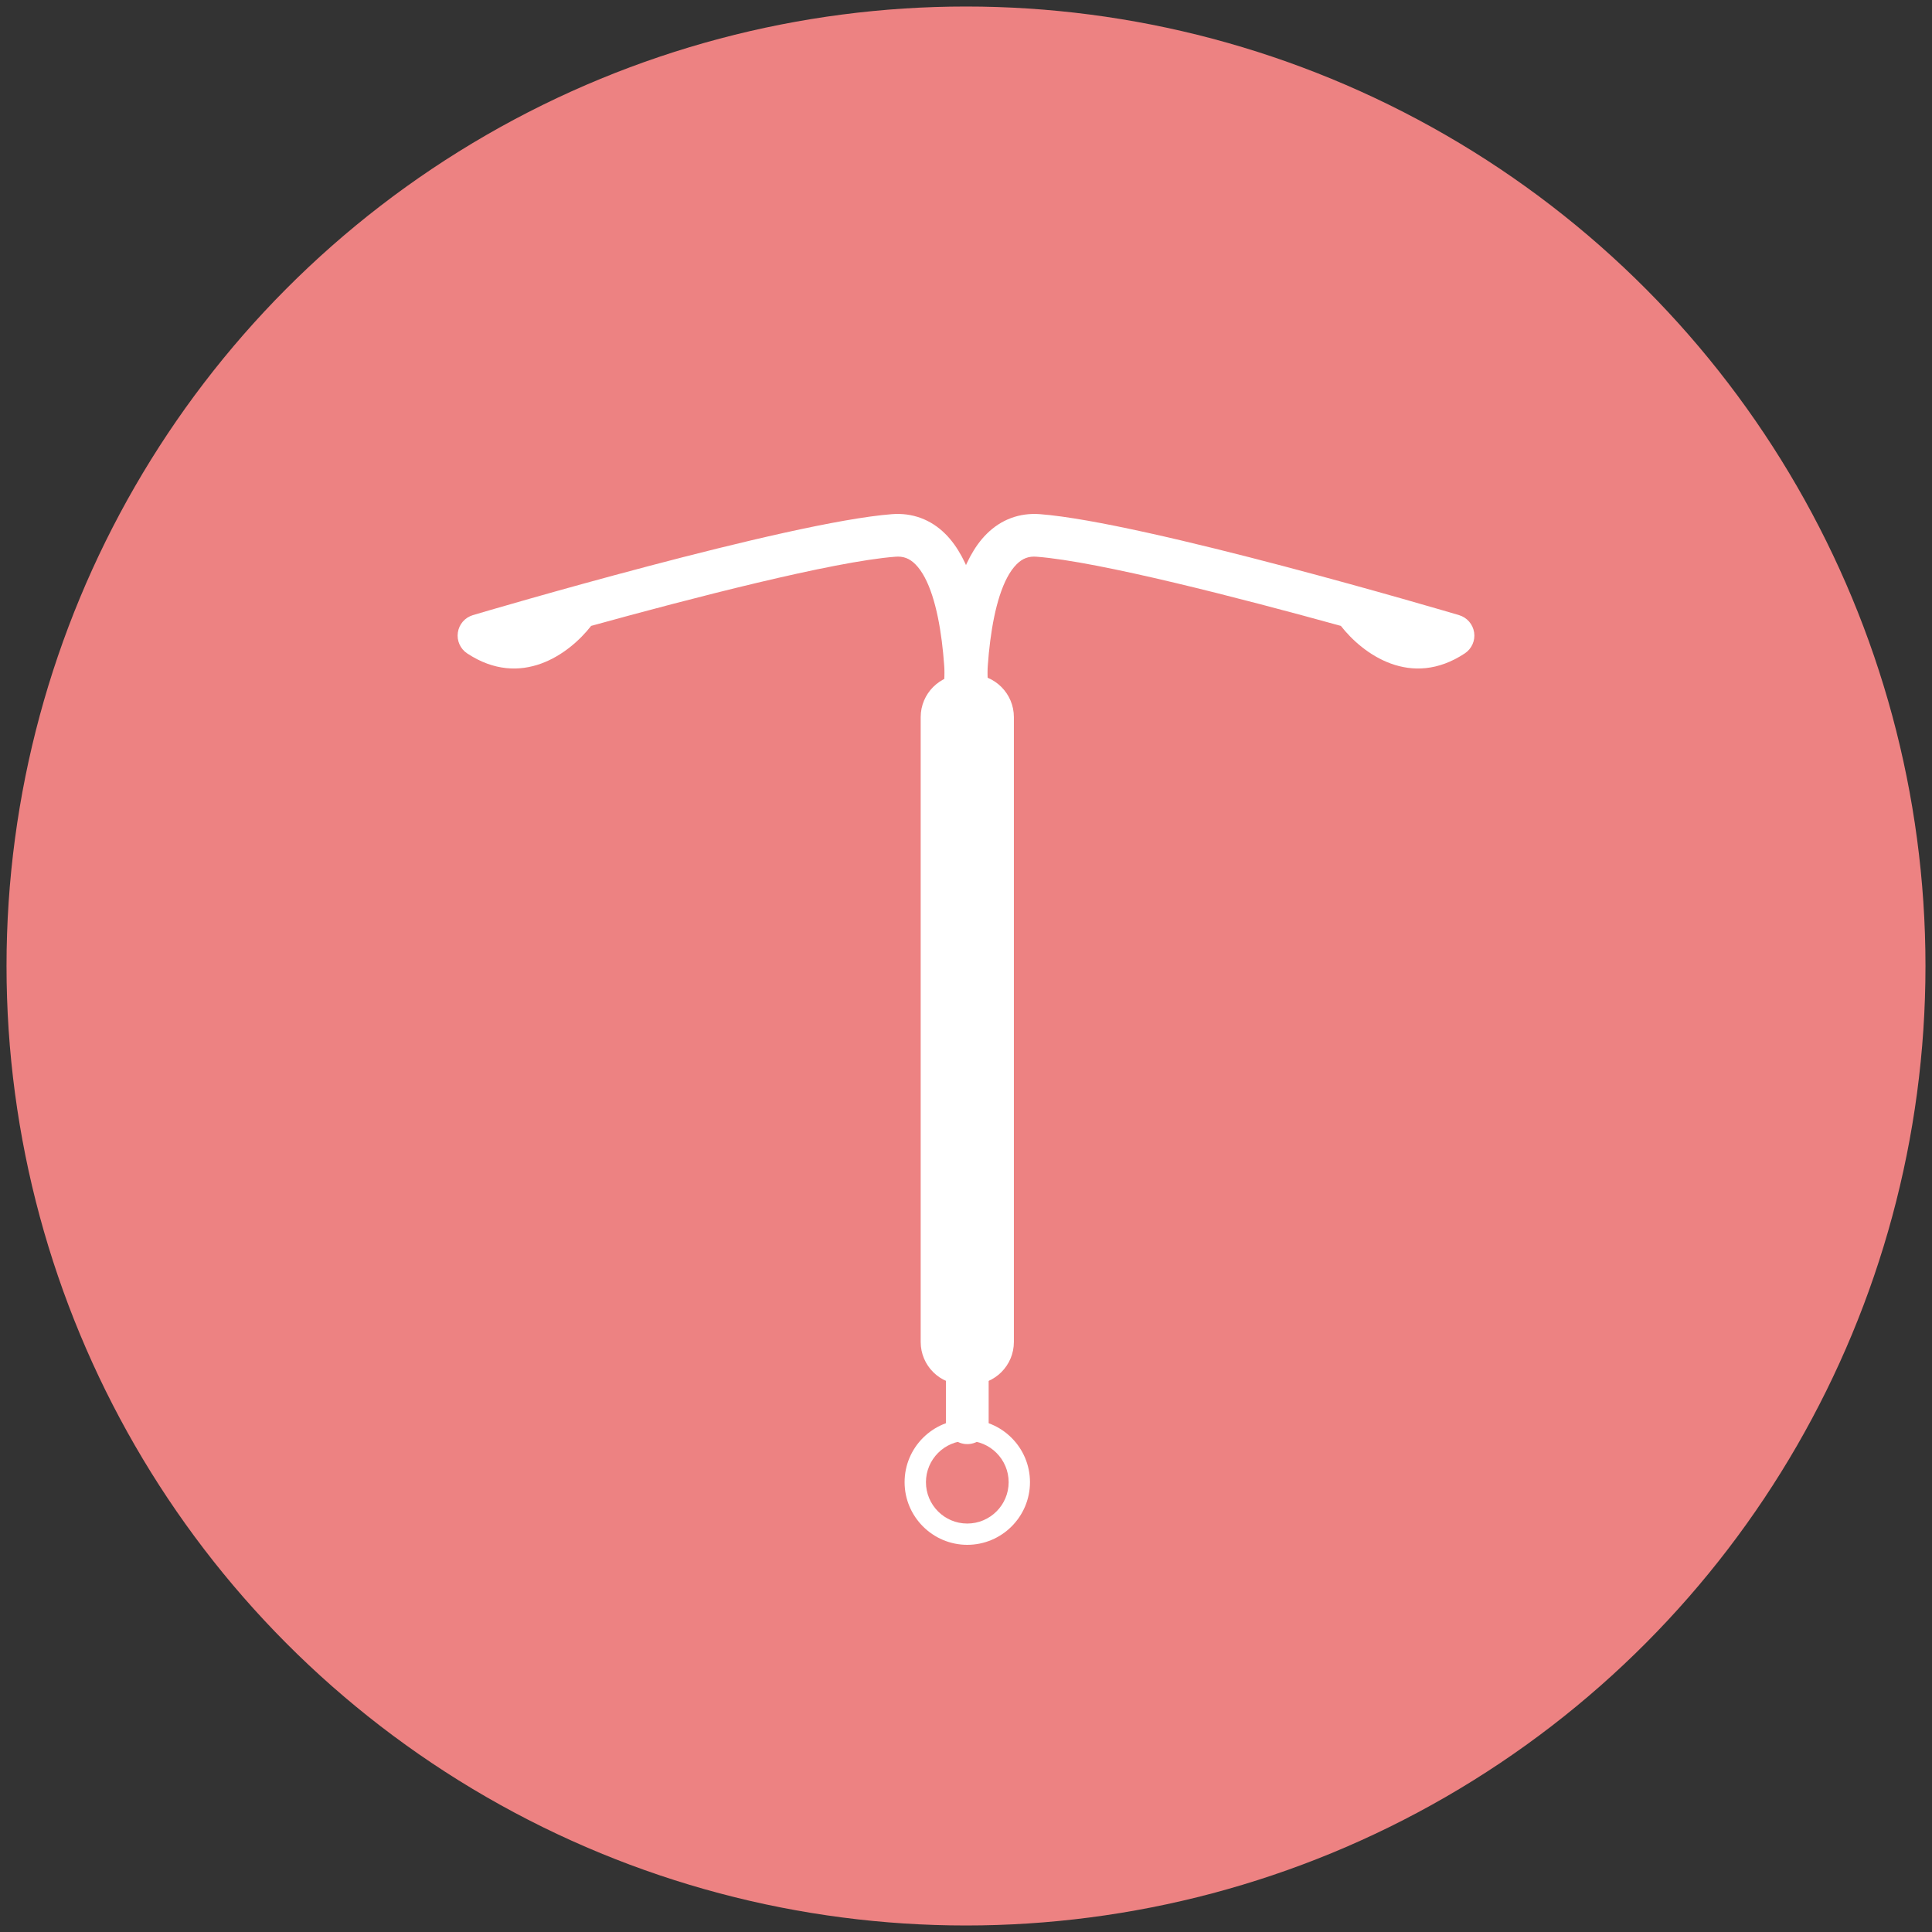 <?xml version="1.0" encoding="iso-8859-1"?>
<!-- Generator: Adobe Illustrator 16.0.0, SVG Export Plug-In . SVG Version: 6.00 Build 0)  -->
<!DOCTYPE svg PUBLIC "-//W3C//DTD SVG 1.1//EN" "http://www.w3.org/Graphics/SVG/1.1/DTD/svg11.dtd">
<svg version="1.1" id="Calque_1" xmlns="http://www.w3.org/2000/svg" xmlns:xlink="http://www.w3.org/1999/xlink" x="0px" y="0px"
	 width="512px" height="512px" viewBox="0 0 512 512" style="enable-background:new 0 0 512 512;" xml:space="preserve">
<rect x="0" y="0" width="512" height="512" fill="#333333" stroke="none"/>
<g>
	<circle style="fill:#ED8282;" cx="256" cy="256" r="254.272"/>
	<g>
		<g>
			<g>
				<path style="fill:#FFFFFF;" d="M256.336,382.705c-3.109,0-5.643-2.533-5.643-5.65V188.616c0-3.129,2.534-5.655,5.643-5.655
					c3.134,0,5.667,2.526,5.667,5.655v188.439C262.004,380.172,259.471,382.705,256.336,382.705z"/>
			</g>
			<g>
				<path style="fill:#FFFFFF;" d="M256.336,409.396c-9.154,0-16.61-7.455-16.61-16.602c0-9.17,7.457-16.619,16.61-16.619
					c9.162,0,16.619,7.449,16.619,16.619C272.955,401.941,265.498,409.396,256.336,409.396z M256.336,381.82
					c-6.045,0-10.95,4.938-10.95,10.975c0,6.045,4.905,10.959,10.95,10.959c6.046,0,10.966-4.914,10.966-10.959
					C267.303,386.758,262.383,381.82,256.336,381.82z"/>
			</g>
			<g>
				<path style="fill:#FFFFFF;" d="M256.066,200.703c-2.928,0-5.406-2.264-5.619-5.237c-0.304-4.105-2.51-40.497,11.016-53.961
					c3.848-3.851,8.729-5.647,14.125-5.25c27.66,2.12,107.701,25.756,111.08,26.761c2.107,0.627,3.666,2.412,3.994,4.593
					c0.328,2.166-0.641,4.331-2.477,5.549c-14.281,9.441-27.004,0.185-32.844-7.292c-26.371-7.28-64.145-17.07-80.615-18.329
					c-2.092-0.18-3.748,0.443-5.291,1.981c-7.432,7.403-8.678,31.609-7.719,45.143c0.23,3.101-2.115,5.812-5.232,6.042
					C256.353,200.703,256.213,200.703,256.066,200.703z"/>
			</g>
			<g>
				<path style="fill:#FFFFFF;" d="M255.918,200.703c-0.131,0-0.271,0-0.41,0c-3.109-0.23-5.455-2.941-5.225-6.042
					c0.959-13.534-0.287-37.74-7.719-45.143c-1.542-1.538-3.183-2.161-5.291-1.981c-16.479,1.259-54.244,11.049-80.615,18.329
					c-5.832,7.477-18.562,16.733-32.852,7.292c-1.837-1.218-2.797-3.384-2.469-5.549c0.32-2.182,1.878-3.966,3.986-4.593
					c3.388-1.005,83.429-24.641,111.08-26.761c5.373-0.41,10.278,1.398,14.133,5.25c13.525,13.464,11.312,49.855,11.008,53.961
					C261.332,198.438,258.855,200.703,255.918,200.703z"/>
			</g>
			<path style="fill:#FFFFFF;" d="M257.387,366.932h-2.083c-6.25,0-11.312-5.053-11.312-11.295V190.043
				c0-6.226,5.061-11.303,11.312-11.303h2.083c6.242,0,11.303,5.077,11.303,11.303v165.594
				C268.689,361.879,263.629,366.932,257.387,366.932z"/>
		</g>
	</g>
</g>
</svg>
